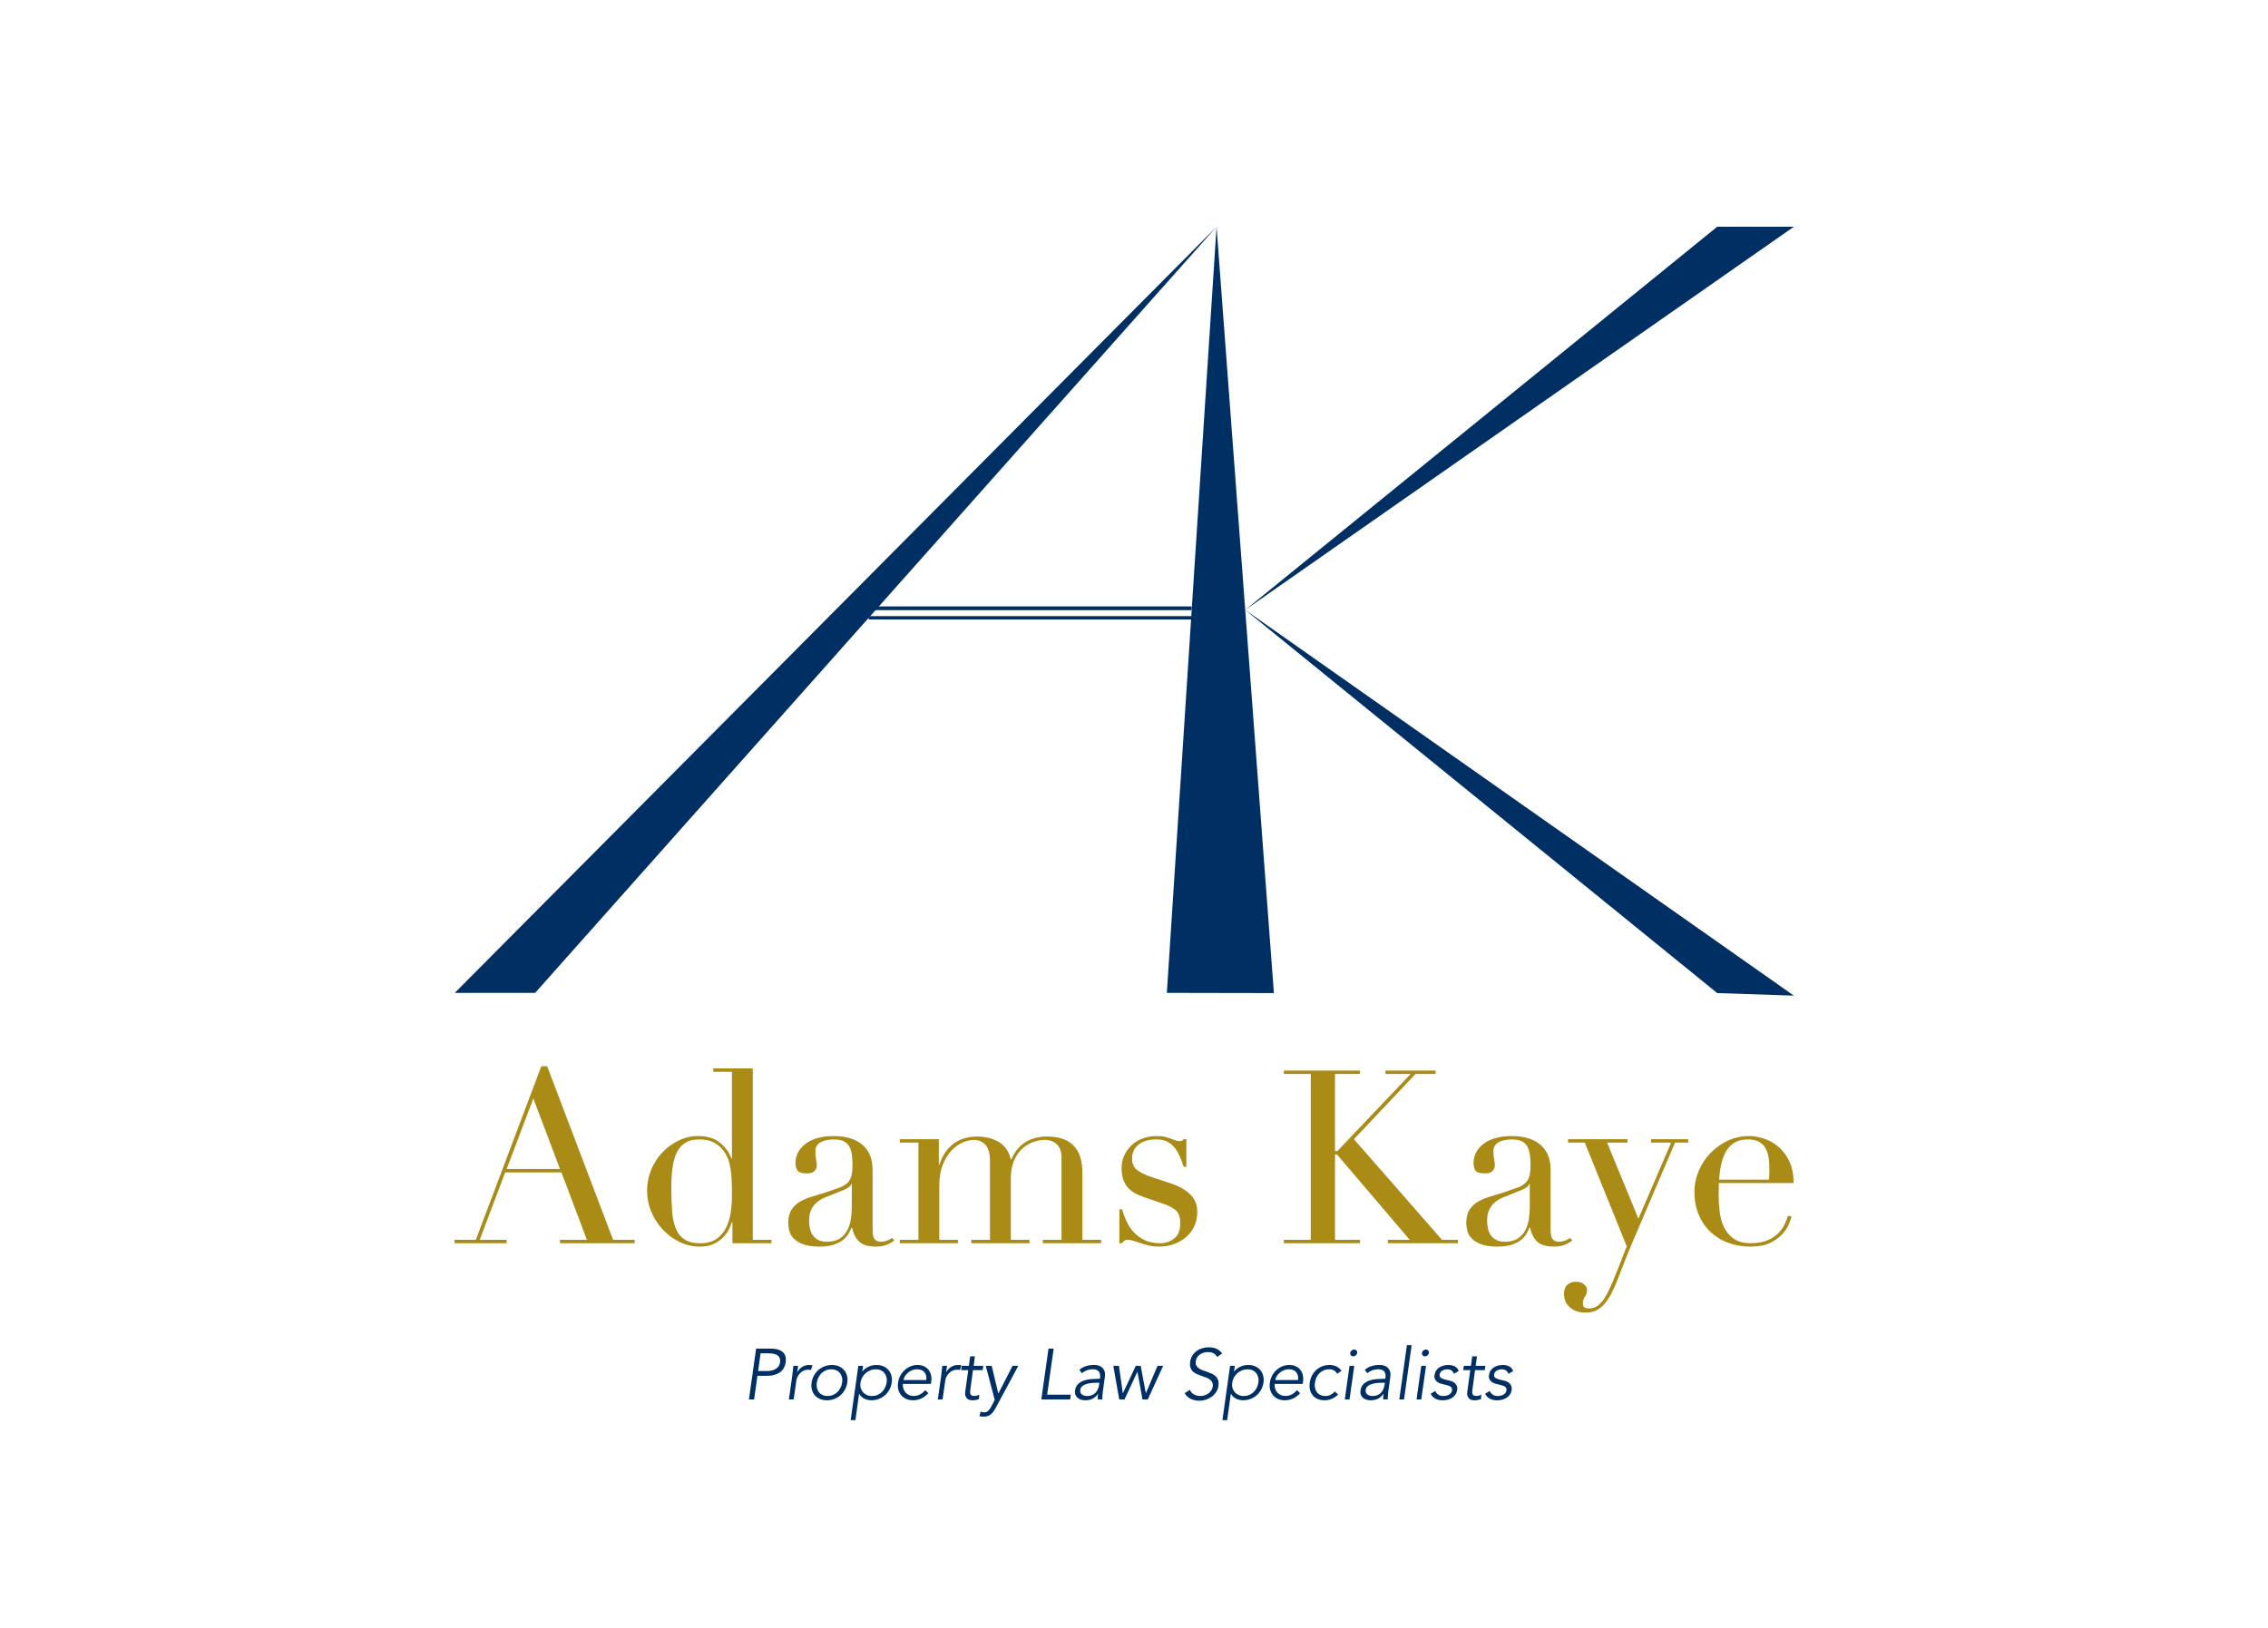 <?xml version="1.0" encoding="UTF-8"?> <svg xmlns="http://www.w3.org/2000/svg" xmlns:xlink="http://www.w3.org/1999/xlink" id="Layer_1" viewBox="0 0 1105.51 793.7"><defs><style>.cls-1{fill:#a98b15;}.cls-2,.cls-3{fill:none;}.cls-4{fill:#003063;}.cls-5{clip-path:url(#clippath-1);}.cls-3{stroke:#003063;stroke-width:1.64px;}.cls-6{clip-path:url(#clippath);}</style><clipPath id="clippath"><rect class="cls-2" width="1105.51" height="793.7"></rect></clipPath><clipPath id="clippath-1"><rect class="cls-2" width="1105.51" height="793.7"></rect></clipPath></defs><g class="cls-6"><path class="cls-4" d="M737.58,668.45c-.4-1.07-1.06-1.83-1.98-2.28-.92-.44-1.95-.66-3.1-.66-.77,0-1.53.1-2.29.3-.76.2-1.45.5-2.07.89-.62.4-1.14.91-1.56,1.54s-.69,1.37-.8,2.21c-.12.77-.05,1.42.21,1.94s.59.95,1,1.28.84.57,1.28.73c.45.16.81.28,1.09.35l2.18.53c.42.12.82.24,1.18.37s.67.29.93.49.45.44.56.72c.12.28.15.63.11,1.05-.07.47-.24.88-.51,1.22-.27.35-.6.64-1,.86s-.84.38-1.32.49-.95.16-1.42.16c-.98,0-1.8-.22-2.44-.66s-1.15-1.04-1.53-1.79l-2.21,1.36c.61,1.17,1.42,1.99,2.43,2.47s2.15.72,3.41.72c.79,0,1.59-.09,2.38-.28s1.52-.48,2.17-.89c.65-.41,1.21-.93,1.66-1.57.45-.64.75-1.41.89-2.29.16-1.17-.08-2.14-.74-2.92s-1.53-1.3-2.64-1.56l-2.28-.56c-1.05-.26-1.83-.56-2.32-.91s-.68-.91-.56-1.68c.07-.44.23-.82.47-1.12.25-.3.55-.55.9-.75.35-.2.74-.34,1.16-.44.42-.09.83-.14,1.23-.14.84,0,1.53.2,2.05.59.53.4.92.93,1.18,1.61l2.3-1.38ZM724.03,665.93h-4.72l.62-4.62h-2.31l-.63,4.62h-3.46l-.32,2.1h3.46l-1.43,10.33c-.14.91-.12,1.64.07,2.2s.46,1,.8,1.33c.35.33.75.55,1.21.66.46.12.9.18,1.35.18,1.21,0,2.29-.2,3.22-.6l.17-2.14c-.37.19-.77.34-1.2.46s-.84.17-1.23.17c-.35,0-.67-.04-.95-.12-.29-.08-.52-.23-.69-.44s-.29-.51-.35-.89c-.06-.39-.04-.88.05-1.49l1.31-9.66h4.71l.32-2.09ZM711.05,668.45c-.4-1.07-1.06-1.83-1.98-2.28-.92-.44-1.95-.66-3.1-.66-.77,0-1.54.1-2.29.3-.76.2-1.45.5-2.07.89-.62.4-1.14.91-1.56,1.54s-.69,1.37-.81,2.21c-.12.77-.05,1.42.21,1.94s.59.95,1,1.28.84.57,1.28.73.81.28,1.09.35l2.18.53c.42.12.81.24,1.18.37.36.13.67.29.93.49s.45.44.56.72c.12.28.15.63.11,1.05-.07.47-.24.88-.51,1.22-.27.35-.6.64-1,.86s-.84.38-1.32.49-.95.16-1.42.16c-.98,0-1.8-.22-2.44-.66-.65-.44-1.15-1.04-1.53-1.79l-2.21,1.36c.61,1.17,1.42,1.99,2.43,2.47s2.15.72,3.41.72c.79,0,1.59-.09,2.38-.28s1.52-.48,2.17-.89c.65-.41,1.21-.93,1.66-1.57.45-.64.75-1.41.89-2.29.16-1.17-.08-2.14-.74-2.92-.66-.78-1.53-1.3-2.64-1.56l-2.28-.56c-1.05-.26-1.83-.56-2.32-.91s-.68-.91-.56-1.68c.07-.44.23-.82.47-1.12.25-.3.54-.55.9-.75.35-.2.74-.34,1.16-.44.42-.09.83-.14,1.23-.14.84,0,1.53.2,2.05.59.53.4.92.93,1.18,1.61l2.31-1.38ZM695.09,665.93h-2.31l-2.31,16.38h2.31l2.31-16.38ZM696.14,658.43c-.3-.32-.66-.47-1.08-.47s-.83.16-1.23.47c-.4.32-.63.72-.7,1.21-.07.49.05.89.35,1.21s.66.47,1.08.47.83-.16,1.23-.47c.4-.32.63-.72.7-1.21.07-.5-.05-.9-.35-1.21M688.09,655.85h-2.31l-3.71,26.46h2.31l3.71-26.46ZM674.12,672.27c-.98,0-2.07.05-3.26.14s-2.33.33-3.41.7c-1.08.37-2.02.94-2.82,1.7-.79.76-1.28,1.8-1.47,3.13-.12.79-.06,1.49.17,2.08.23.6.58,1.1,1.03,1.5.45.41,1.01.71,1.66.91.65.2,1.34.3,2.07.3,1.33,0,2.5-.24,3.5-.72s1.91-1.27,2.73-2.36h.07c-.07.44-.12.9-.16,1.36-.04.47-.04.9-.02,1.29h2.24c0-.44.02-1.01.05-1.7.04-.69.1-1.35.19-1.98l1.02-7.32c.14-1,.1-1.87-.12-2.59-.22-.72-.57-1.32-1.05-1.8s-1.07-.83-1.77-1.07c-.7-.23-1.45-.35-2.24-.35-1.54,0-2.92.21-4.13.61-1.21.41-2.25,1-3.11,1.77l1.15,1.65c1.61-1.28,3.37-1.92,5.29-1.92,2.78,0,3.98,1.41,3.6,4.23l-.07.42h-1.14v.02ZM675.03,674.16l-.17,1.19c-.12.72-.32,1.41-.61,2.05s-.67,1.2-1.14,1.68c-.47.48-1.04.86-1.7,1.14-.67.28-1.42.42-2.27.42-.47,0-.93-.05-1.37-.16-.45-.1-.84-.28-1.18-.52-.34-.24-.59-.56-.76-.95-.16-.39-.21-.84-.14-1.38.12-.82.5-1.46,1.14-1.92.64-.47,1.39-.81,2.23-1.03.84-.22,1.7-.36,2.58-.42s1.61-.09,2.2-.09h1.19ZM660.12,665.93h-2.31l-2.31,16.38h2.31l2.31-16.38ZM661.17,658.43c-.3-.32-.66-.47-1.09-.47s-.83.16-1.22.47c-.4.32-.63.72-.7,1.21-.07.49.05.89.35,1.21s.66.47,1.08.47.83-.16,1.23-.47c.4-.32.63-.72.7-1.21.07-.5-.04-.9-.35-1.21M653.89,668.35c-.68-.96-1.5-1.66-2.47-2.12-.97-.45-2.01-.69-3.13-.72-1.33-.02-2.56.18-3.69.61s-2.12,1.03-2.97,1.8c-.85.77-1.56,1.69-2.12,2.75s-.92,2.21-1.09,3.45c-.19,1.24-.15,2.39.1,3.45.26,1.06.71,1.98,1.35,2.75.64.77,1.47,1.37,2.48,1.8,1.02.43,2.19.64,3.52.61,1.12-.02,2.23-.26,3.33-.72,1.1-.46,2.12-1.16,3.08-2.12l-1.71-1.43c-.47.61-1.09,1.12-1.86,1.54-.77.42-1.61.63-2.52.63-.96.02-1.8-.13-2.52-.46-.72-.33-1.31-.78-1.75-1.36-.44-.58-.75-1.28-.93-2.08-.17-.8-.19-1.67-.05-2.61.14-.93.4-1.8.79-2.61.39-.81.89-1.5,1.51-2.08s1.33-1.04,2.14-1.36c.8-.33,1.69-.48,2.64-.45.91,0,1.69.21,2.34.63s1.13.93,1.43,1.54l2.1-1.44ZM634.96,674.75l.18-1.05c.16-1.12.13-2.17-.09-3.17s-.61-1.86-1.17-2.59-1.3-1.32-2.22-1.77c-.92-.44-2-.66-3.24-.66-1.17,0-2.28.22-3.34.65-1.06.43-2.02,1.03-2.87,1.8-.85.77-1.56,1.68-2.13,2.73s-.94,2.19-1.1,3.43c-.19,1.24-.14,2.38.14,3.43s.75,1.96,1.4,2.73c.65.77,1.46,1.37,2.43,1.8s2.06.65,3.27.65c1.35,0,2.66-.27,3.92-.81s2.46-1.42,3.6-2.66l-1.58-1.47c-.56.75-1.33,1.41-2.32,1.98-.98.57-2.09.86-3.33.86-.82,0-1.56-.15-2.23-.46-.67-.3-1.23-.72-1.68-1.24-.46-.52-.8-1.15-1.04-1.87-.23-.72-.33-1.49-.28-2.31h13.68ZM621.62,672.86c.09-.68.34-1.33.76-1.96.41-.63.91-1.19,1.51-1.68.6-.49,1.26-.88,2-1.17s1.48-.44,2.23-.44c1.69,0,2.93.48,3.72,1.45.8.97,1.09,2.23.88,3.8h-11.1ZM595.86,692.39h2.31l1.79-12.81h.07c.3.56.68,1.04,1.12,1.43.44.4.93.72,1.47.98s1.09.44,1.66.56c.57.12,1.12.18,1.66.18,1.28,0,2.49-.22,3.62-.65,1.13-.43,2.14-1.03,3.01-1.8.88-.77,1.6-1.68,2.17-2.73s.95-2.19,1.14-3.43c.16-1.24.1-2.38-.17-3.43-.28-1.05-.75-1.96-1.42-2.73-.66-.77-1.5-1.37-2.5-1.8s-2.15-.65-3.43-.65c-.54,0-1.11.06-1.71.17-.61.12-1.21.3-1.8.56-.6.26-1.18.58-1.75.98-.57.4-1.08.88-1.52,1.43h-.07l.39-2.73h-2.31l-3.73,26.47ZM612.56,676.68c-.4.79-.9,1.48-1.52,2.07-.62.58-1.33,1.05-2.14,1.38-.8.34-1.69.51-2.64.51s-1.81-.17-2.55-.51c-.75-.34-1.37-.8-1.87-1.38s-.86-1.27-1.09-2.07c-.22-.79-.26-1.64-.12-2.55s.43-1.76.86-2.55.98-1.48,1.65-2.07c.66-.58,1.42-1.04,2.26-1.38s1.74-.51,2.7-.51,1.79.17,2.5.51,1.29.8,1.75,1.38.77,1.27.96,2.07c.19.79.21,1.65.07,2.55-.16.9-.43,1.75-.82,2.55M595.72,659.91c-.82-1.12-1.77-1.9-2.85-2.35-1.09-.44-2.33-.66-3.73-.66-1,0-2.01.14-3.01.42-1,.28-1.92.71-2.75,1.3-.83.58-1.54,1.32-2.12,2.2-.58.89-.96,1.93-1.12,3.11-.16,1.14-.12,2.1.14,2.85.26.76.65,1.39,1.17,1.89.53.5,1.14.92,1.86,1.24.71.33,1.45.62,2.2.88.76.26,1.5.51,2.22.77s1.36.58,1.91.96.96.86,1.24,1.43c.28.57.36,1.29.24,2.15-.12.72-.37,1.37-.77,1.93s-.88,1.03-1.43,1.42c-.56.39-1.17.68-1.82.88s-1.29.3-1.92.3c-1.31,0-2.4-.27-3.29-.82-.89-.55-1.53-1.28-1.92-2.19l-2.52,1.65c.77,1.31,1.8,2.25,3.08,2.82s2.68.86,4.2.86c.98,0,1.98-.16,2.99-.49s1.95-.79,2.82-1.4c.86-.61,1.6-1.36,2.21-2.26.61-.9.99-1.91,1.15-3.03.16-1.12.12-2.06-.14-2.82s-.65-1.39-1.18-1.91c-.53-.51-1.15-.93-1.86-1.26-.71-.33-1.45-.62-2.21-.89s-1.5-.53-2.23-.79c-.73-.26-1.36-.57-1.91-.95-.55-.37-.97-.83-1.25-1.38s-.36-1.24-.25-2.08c.09-.77.34-1.44.74-2.01.4-.57.87-1.04,1.42-1.4.55-.36,1.15-.63,1.81-.8s1.31-.26,1.97-.26c2.13,0,3.62.8,4.46,2.41l2.45-1.72ZM542.68,665.93l2.87,16.38h2.59l6.23-13.44h.07l2.45,13.44h2.59l7.49-16.38h-2.73l-5.67,13.3h-.07l-2.48-13.3h-2.38l-6.27,13.3h-.07l-1.89-13.3h-2.73ZM534.98,672.27c-.98,0-2.07.05-3.26.14s-2.33.33-3.41.7c-1.09.37-2.02.94-2.82,1.7-.79.76-1.28,1.8-1.47,3.13-.12.79-.06,1.49.18,2.08.23.6.58,1.1,1.03,1.5.46.41,1.01.71,1.66.91.65.2,1.34.3,2.07.3,1.33,0,2.5-.24,3.5-.72s1.91-1.27,2.73-2.36h.07c-.07.44-.12.9-.16,1.36-.04.47-.04.9-.02,1.29h2.24c0-.44.02-1.01.05-1.7.04-.69.1-1.35.19-1.98l1.01-7.32c.14-1,.1-1.87-.12-2.59-.22-.72-.57-1.32-1.05-1.8-.48-.48-1.07-.83-1.77-1.07-.7-.23-1.45-.35-2.24-.35-1.54,0-2.92.21-4.13.61-1.21.41-2.25,1-3.11,1.77l1.15,1.65c1.61-1.28,3.37-1.92,5.29-1.92,2.78,0,3.98,1.41,3.6,4.23l-.07.42h-1.14v.02ZM535.89,674.16l-.18,1.19c-.12.72-.32,1.41-.61,2.05-.29.64-.67,1.2-1.14,1.68s-1.04.86-1.7,1.14c-.67.28-1.42.42-2.26.42-.47,0-.93-.05-1.37-.16-.45-.1-.84-.28-1.18-.52s-.59-.56-.76-.95c-.16-.39-.21-.84-.14-1.38.12-.82.5-1.46,1.14-1.92.64-.47,1.39-.81,2.23-1.03.84-.22,1.7-.36,2.58-.42.88-.06,1.61-.09,2.2-.09h1.19ZM513.6,657.53h-2.52l-3.5,24.78h14.07l.32-2.31h-11.55l3.18-22.47ZM483.39,665.93h-2.9l4.38,16.59-1.61,3.15c-.49.93-1,1.66-1.54,2.17s-1.21.77-2.03.77c-.33,0-.63-.03-.91-.09s-.55-.16-.8-.3l-.56,2.24c.33.12.67.19,1.03.21s.72.04,1.07.04c1.42,0,2.57-.37,3.43-1.12s1.63-1.75,2.31-3.01l11.1-20.65h-2.8l-6.93,13.55-3.24-13.55ZM479.3,665.93h-4.71l.62-4.62h-2.31l-.63,4.62h-3.46l-.32,2.1h3.47l-1.44,10.33c-.14.91-.12,1.64.07,2.2s.46,1,.8,1.33c.35.33.75.55,1.21.66.46.12.9.18,1.35.18,1.21,0,2.29-.2,3.22-.6l.17-2.14c-.37.19-.77.34-1.2.46-.43.12-.84.17-1.23.17-.35,0-.67-.04-.95-.12-.29-.08-.52-.23-.7-.44-.17-.21-.29-.51-.35-.89-.06-.39-.04-.88.05-1.49l1.31-9.66h4.71l.32-2.09ZM457.14,682.31h2.31l1.32-9.24c.07-.56.25-1.14.54-1.75s.68-1.17,1.17-1.7c.49-.53,1.07-.96,1.75-1.29s1.45-.51,2.34-.51c.58,0,1.01.06,1.29.17l.8-2.27c-.49-.14-1.06-.21-1.71-.21-.72,0-1.38.1-1.97.3s-1.13.46-1.6.79c-.48.33-.89.7-1.24,1.1-.35.41-.64.84-.87,1.28h-.07l.43-3.05h-2.31c-.14,1.19-.25,2.16-.33,2.91s-.17,1.48-.26,2.21l-1.59,11.26ZM453.75,674.75l.18-1.05c.16-1.12.13-2.17-.09-3.17-.22-.99-.61-1.86-1.17-2.59-.56-.73-1.3-1.32-2.22-1.77-.92-.44-2-.66-3.24-.66-1.17,0-2.28.22-3.34.65-1.06.43-2.02,1.03-2.87,1.8-.85.77-1.56,1.68-2.14,2.73s-.94,2.19-1.1,3.43c-.19,1.24-.14,2.38.14,3.43.28,1.05.75,1.96,1.4,2.73.65.77,1.46,1.37,2.43,1.8s2.06.65,3.27.65c1.35,0,2.66-.27,3.92-.81s2.46-1.42,3.61-2.66l-1.58-1.47c-.56.75-1.33,1.41-2.32,1.98-.98.57-2.1.86-3.33.86-.82,0-1.56-.15-2.23-.46-.67-.3-1.23-.72-1.68-1.24-.46-.52-.8-1.15-1.04-1.87-.23-.72-.33-1.49-.28-2.31h13.68ZM440.41,672.86c.09-.68.35-1.33.75-1.96.41-.63.91-1.19,1.51-1.68s1.26-.88,2-1.17,1.48-.44,2.23-.44c1.68,0,2.93.48,3.72,1.45.8.97,1.09,2.23.88,3.8h-11.09ZM414.65,692.39h2.31l1.79-12.81h.07c.3.56.68,1.04,1.12,1.43.44.4.93.72,1.47.98s1.09.44,1.66.56,1.12.18,1.66.18c1.28,0,2.49-.22,3.62-.65,1.13-.43,2.13-1.03,3.01-1.8.88-.77,1.6-1.68,2.17-2.73s.95-2.19,1.14-3.43c.16-1.24.11-2.38-.17-3.43s-.75-1.96-1.42-2.73c-.66-.77-1.5-1.37-2.5-1.8s-2.15-.65-3.43-.65c-.54,0-1.11.06-1.71.17-.61.12-1.21.3-1.8.56-.6.26-1.18.58-1.75.98-.57.4-1.08.88-1.52,1.43h-.07l.39-2.73h-2.31l-3.73,26.47ZM431.35,676.68c-.4.79-.9,1.48-1.52,2.07-.62.58-1.33,1.05-2.14,1.38-.8.34-1.69.51-2.64.51s-1.81-.17-2.55-.51c-.75-.34-1.37-.8-1.87-1.38s-.86-1.27-1.08-2.07c-.22-.79-.26-1.64-.12-2.55s.43-1.76.86-2.55.98-1.48,1.65-2.07c.66-.58,1.42-1.04,2.26-1.38s1.74-.51,2.7-.51,1.79.17,2.5.51,1.3.8,1.75,1.38c.46.58.77,1.27.96,2.07.19.79.21,1.65.07,2.55-.17.9-.43,1.75-.83,2.55M412.83,670.69c-.28-1.05-.75-1.96-1.42-2.73-.67-.77-1.5-1.37-2.5-1.8s-2.15-.65-3.43-.65-2.45.22-3.57.65c-1.12.43-2.12,1.03-2.99,1.8s-1.6,1.68-2.19,2.73c-.58,1.05-.96,2.19-1.12,3.43-.19,1.24-.14,2.38.14,3.43s.75,1.96,1.42,2.73c.67.77,1.5,1.37,2.5,1.8,1,.43,2.13.65,3.39.65s2.49-.22,3.62-.65c1.13-.43,2.14-1.03,3.01-1.8.88-.77,1.6-1.68,2.17-2.73s.95-2.19,1.14-3.43c.17-1.23.11-2.38-.17-3.43M409.68,676.68c-.4.79-.9,1.48-1.52,2.07-.62.58-1.33,1.05-2.14,1.38-.8.34-1.69.51-2.64.51s-1.79-.17-2.5-.51-1.29-.8-1.75-1.38-.77-1.27-.94-2.07c-.18-.79-.19-1.64-.05-2.55s.41-1.76.81-2.55.9-1.48,1.5-2.07c.61-.58,1.31-1.04,2.12-1.38.8-.34,1.68-.51,2.64-.51s1.79.17,2.5.51,1.3.8,1.75,1.38c.46.58.78,1.27.96,2.07.19.79.21,1.65.07,2.55-.14.9-.41,1.75-.81,2.55M384.55,682.31h2.31l1.32-9.24c.07-.56.25-1.14.54-1.75s.68-1.17,1.17-1.7,1.07-.96,1.75-1.29,1.45-.51,2.34-.51c.58,0,1.01.06,1.29.17l.8-2.27c-.49-.14-1.06-.21-1.71-.21-.72,0-1.38.1-1.97.3s-1.13.46-1.6.79c-.48.33-.89.7-1.24,1.1-.35.41-.64.84-.87,1.28h-.07l.43-3.05h-2.31c-.14,1.19-.25,2.16-.33,2.91s-.17,1.48-.26,2.21l-1.59,11.26ZM365.06,682.31h2.52l1.61-11.52h4.69c2.54,0,4.61-.55,6.21-1.64,1.6-1.1,2.56-2.77,2.89-5.01.3-2.22-.19-3.87-1.49-4.97-1.29-1.1-3.2-1.64-5.72-1.64h-7.21l-3.5,24.78ZM370.73,659.84h4.06c1.12,0,2.05.11,2.8.33.75.22,1.33.53,1.75.93.42.4.69.86.82,1.38s.16,1.08.09,1.66c-.09.61-.28,1.17-.56,1.7-.28.52-.68.98-1.21,1.36-.53.39-1.19.7-1.99.93-.81.23-1.77.35-2.89.35h-4.06l1.19-8.64Z"></path></g><polygon class="cls-4" points="592.99 110.55 568.77 484.09 620.95 484.19 592.99 110.55"></polygon><g class="cls-5"><path class="cls-1" d="M874.26,576.83c0-4.33-.73-7.96-2.19-10.88-1.46-2.91-3.27-5.26-5.44-7.03s-4.51-3.05-7.03-3.84c-2.52-.79-4.89-1.18-7.09-1.18-3.7,0-7.17.77-10.4,2.3-3.23,1.54-6.05,3.57-8.45,6.09-2.41,2.52-4.3,5.42-5.67,8.69-1.38,3.27-2.07,6.64-2.07,10.11,0,4.02.67,7.66,2.01,10.93s3.23,6.09,5.67,8.45,5.34,4.18,8.69,5.44,6.99,1.89,10.93,1.89,7.15-.61,9.63-1.83c2.48-1.22,4.45-2.64,5.91-4.26,1.46-1.61,2.52-3.23,3.19-4.85.67-1.61,1.12-2.85,1.36-3.72l-1.77-.36c-.32.95-.79,2.17-1.42,3.66-.63,1.5-1.59,2.98-2.9,4.43-1.3,1.46-3.07,2.7-5.32,3.72-2.25,1.02-5.1,1.54-8.57,1.54s-6.25-.75-8.33-2.25c-2.09-1.5-3.66-3.39-4.73-5.67-1.06-2.28-1.75-4.85-2.07-7.68-.32-2.84-.47-5.55-.47-8.16,0-1.26.02-2.3.06-3.13s.06-1.64.06-2.42h36.41ZM837.97,575.17c.16-2.6.49-5.08,1.01-7.45.51-2.36,1.28-4.45,2.3-6.27,1.02-1.81,2.4-3.25,4.14-4.31,1.73-1.06,3.94-1.6,6.62-1.6,1.5,0,2.9.22,4.2.65,1.3.43,2.4,1.16,3.31,2.19s1.61,2.41,2.13,4.14c.51,1.73.77,3.94.77,6.62v2.96c0,.94-.08,1.97-.24,3.07h-24.24ZM764.33,557.09h8.16l20.45,50.59-5.2,13.24c-1.26,3.15-2.4,5.81-3.43,7.98-1.03,2.17-2.05,3.92-3.07,5.26-1.03,1.34-2.07,2.3-3.13,2.9-1.06.59-2.23.89-3.49.89-.95,0-1.7-.16-2.24-.47-.55-.32-.83-.99-.83-2.01,0-1.18.33-2.27,1.01-3.25.67-.99,1.01-2.03,1.01-3.13,0-.79-.2-1.46-.59-2.01-.4-.55-.87-.99-1.42-1.3-.55-.32-1.14-.53-1.77-.65s-1.22-.18-1.77-.18c-1.58,0-2.92.49-4.02,1.48-1.1.98-1.66,2.46-1.66,4.43,0,.71.12,1.58.36,2.6.24,1.02.75,2.01,1.54,2.96.79.94,1.87,1.77,3.25,2.48,1.38.71,3.21,1.06,5.5,1.06,1.89,0,3.55-.34,4.96-1.01,1.42-.67,2.74-1.67,3.96-3.01,1.22-1.34,2.38-3.07,3.49-5.2,1.1-2.13,2.21-4.61,3.31-7.45,1.34-3.47,2.68-6.91,4.02-10.34,1.34-3.43,2.76-6.84,4.26-10.23l19.5-45.63h6.38v-1.65h-18.09v1.65h9.81l-15.96,37.12-15.25-37.12h9.93v-1.65h-28.96v1.65h-.02ZM765.4,603.54c-.87.63-1.77,1.1-2.72,1.42-.95.32-1.85.47-2.72.47-1.34,0-2.36-.39-3.07-1.18s-1.06-2.32-1.06-4.61v-29.43c0-2.13-.32-4.15-.95-6.09-.63-1.93-1.7-3.66-3.19-5.2-1.5-1.54-3.47-2.76-5.91-3.66-2.44-.91-5.48-1.36-9.1-1.36-3,0-5.66.36-7.98,1.06-2.33.71-4.26,1.67-5.79,2.9-1.54,1.22-2.7,2.62-3.49,4.2s-1.18,3.23-1.18,4.97c0,1.5.31,2.72.95,3.66.63.95,2.25,1.42,4.85,1.42,1.5,0,2.64-.37,3.43-1.12s1.18-1.67,1.18-2.78c0-.63-.12-1.6-.35-2.9-.24-1.3-.35-2.62-.35-3.96,0-2.05.85-3.53,2.54-4.43,1.69-.9,3.84-1.36,6.44-1.36,1.97,0,3.55.28,4.73.83s2.09,1.36,2.72,2.42c.63,1.06,1.06,2.35,1.3,3.84.24,1.5.35,3.19.35,5.08,0,2.36-.18,4.24-.53,5.61-.35,1.38-1.01,2.52-1.95,3.43-.95.91-2.27,1.68-3.96,2.31-1.7.63-3.84,1.38-6.44,2.24-2.21.71-4.39,1.38-6.56,2.01s-4.14,1.44-5.91,2.42c-1.77.99-3.21,2.3-4.31,3.96-1.1,1.66-1.65,3.86-1.65,6.62,0,1.18.18,2.46.53,3.84.36,1.38,1.08,2.62,2.19,3.72,1.1,1.11,2.64,2.03,4.61,2.78s4.61,1.12,7.92,1.12c2.92,0,5.32-.34,7.21-1.01s3.41-1.5,4.55-2.48,1.99-2.01,2.54-3.07.98-1.95,1.3-2.66h.24c.63,2.92,1.79,5.18,3.49,6.8,1.69,1.61,4.43,2.42,8.22,2.42,2.05,0,3.78-.3,5.2-.89s2.64-1.28,3.66-2.07l-.98-1.29ZM745.66,589c0,1.58-.14,3.33-.41,5.26-.28,1.93-.83,3.72-1.65,5.38-.83,1.66-2.05,3.03-3.66,4.14-1.62,1.1-3.72,1.65-6.32,1.65-1.81,0-3.29-.31-4.43-.95-1.14-.63-2.03-1.44-2.66-2.42-.63-.98-1.06-2.11-1.3-3.37s-.35-2.48-.35-3.66c0-2.76.67-5.06,2.01-6.91s3.27-3.29,5.79-4.31l8.86-3.55c2.44-1.02,3.74-2.05,3.9-3.07h.24v11.81h-.02ZM625.8,606.14h37.12v-1.66h-12.18v-41.61h.95l35.46,41.61h-10.64v1.66h34.16v-1.66h-7.8l-42.91-49.05,30.02-31.8h9.81v-1.66h-24.47v1.66h12.29l-35.7,37.59h-1.18v-37.59h12.18v-1.66h-37.11v1.66h13.12v80.85h-13.12v1.66ZM545.66,606.14h1.3c.24-.39.55-.77.95-1.12.39-.35,1.02-.53,1.89-.53s1.81.18,2.84.53c1.02.36,2.15.73,3.37,1.12s2.56.77,4.02,1.12,3.05.53,4.79.53c2.99,0,5.65-.47,7.98-1.42,2.32-.95,4.29-2.19,5.91-3.72,1.61-1.54,2.84-3.33,3.66-5.38.83-2.05,1.24-4.14,1.24-6.27,0-3.62-1.18-6.54-3.55-8.75-2.36-2.21-5.4-3.94-9.1-5.2l-8.63-2.84c-3.47-1.1-6.09-2.3-7.86-3.6s-2.66-3.21-2.66-5.73c0-2.84,1.04-5.1,3.13-6.8,2.09-1.69,5.02-2.54,8.81-2.54,1.97,0,3.68.35,5.14,1.06s2.68,1.7,3.66,2.96,1.83,2.7,2.54,4.32c.71,1.62,1.34,3.29,1.89,5.02h1.3v-13.47h-1.3c-.39.63-1.02.95-1.89.95s-1.62-.14-2.25-.41c-.63-.28-1.34-.55-2.13-.83s-1.71-.55-2.78-.83c-1.06-.28-2.46-.41-4.2-.41-2.44,0-4.71.4-6.8,1.18-2.09.79-3.88,1.89-5.38,3.31s-2.68,3.07-3.55,4.97c-.87,1.89-1.3,3.94-1.3,6.15,0,2.6.37,4.73,1.12,6.38s1.71,3.01,2.9,4.08c1.18,1.06,2.46,1.89,3.84,2.48,1.38.59,2.66,1.09,3.84,1.48l9.22,3.19c2.05.71,3.84,1.68,5.38,2.9,1.54,1.22,2.3,3.33,2.3,6.32,0,3.47-.99,5.97-2.96,7.51-1.97,1.54-4.22,2.31-6.74,2.31-3,0-5.56-.51-7.68-1.54-2.13-1.02-3.92-2.34-5.38-3.96-1.46-1.61-2.62-3.39-3.49-5.32s-1.58-3.84-2.13-5.73h-1.3v16.53h.04ZM438.57,606.14h28.37v-1.66h-9.1v-26.24c0-4.1.57-7.57,1.71-10.4,1.14-2.84,2.56-5.14,4.26-6.91,1.69-1.77,3.53-3.07,5.5-3.9s3.78-1.24,5.44-1.24c2.36,0,4.26.83,5.67,2.48,1.42,1.65,2.13,4.22,2.13,7.68v38.53h-9.1v1.66h28.37v-1.66h-9.1v-30.14c0-3.15.49-5.91,1.48-8.28.98-2.36,2.26-4.29,3.84-5.79s3.35-2.62,5.32-3.37,3.94-1.12,5.91-1.12c2.52,0,4.51.75,5.97,2.25,1.46,1.5,2.19,3.59,2.19,6.26v40.19h-9.1v1.66h28.37v-1.66h-9.1v-32.74c0-11.74-5.75-17.61-17.26-17.61-2.44,0-4.63.32-6.56.95s-3.6,1.48-5.02,2.54c-1.42,1.06-2.6,2.27-3.55,3.61-.94,1.34-1.69,2.72-2.24,4.14h-.24c-.95-4.02-2.94-6.89-5.97-8.63-3.03-1.73-6.52-2.6-10.46-2.6-4.41,0-8.18,1.1-11.29,3.31-3.11,2.21-5.5,5.67-7.15,10.4h-.24v-12.41h-19.03v1.65h9.1v47.4h-9.1v1.65h-.02ZM434.91,603.54c-.87.63-1.77,1.1-2.72,1.42s-1.85.47-2.72.47c-1.34,0-2.36-.39-3.07-1.18-.71-.79-1.06-2.32-1.06-4.61v-29.43c0-2.13-.32-4.15-.95-6.09-.63-1.93-1.7-3.66-3.19-5.2-1.5-1.54-3.47-2.76-5.91-3.66-2.44-.91-5.48-1.36-9.1-1.36-3,0-5.66.36-7.98,1.06-2.32.71-4.26,1.67-5.79,2.9-1.54,1.22-2.7,2.62-3.49,4.2-.79,1.58-1.18,3.23-1.18,4.97,0,1.5.31,2.72.95,3.66.63.95,2.25,1.42,4.85,1.42,1.5,0,2.64-.37,3.43-1.12.79-.75,1.18-1.67,1.18-2.78,0-.63-.12-1.6-.36-2.9-.24-1.3-.35-2.62-.35-3.96,0-2.05.85-3.53,2.54-4.43,1.69-.9,3.84-1.36,6.44-1.36,1.97,0,3.55.28,4.73.83,1.18.55,2.09,1.36,2.72,2.42s1.06,2.35,1.3,3.84c.24,1.5.35,3.19.35,5.08,0,2.36-.18,4.24-.53,5.61-.35,1.38-1,2.52-1.95,3.43s-2.27,1.68-3.96,2.31c-1.7.63-3.84,1.38-6.44,2.24-2.21.71-4.39,1.38-6.56,2.01-2.17.63-4.14,1.44-5.91,2.42-1.77.99-3.21,2.3-4.31,3.96-1.11,1.66-1.65,3.86-1.65,6.62,0,1.18.18,2.46.53,3.84s1.08,2.62,2.19,3.72c1.1,1.11,2.64,2.03,4.61,2.78,1.97.75,4.61,1.12,7.92,1.12,2.91,0,5.32-.34,7.21-1.01,1.89-.67,3.41-1.5,4.55-2.48,1.14-.98,1.99-2.01,2.54-3.07.55-1.06.99-1.95,1.3-2.66h.24c.63,2.92,1.79,5.18,3.49,6.8,1.69,1.61,4.43,2.42,8.21,2.42,2.05,0,3.78-.3,5.2-.89s2.64-1.28,3.66-2.07l-.96-1.29ZM415.17,589c0,1.58-.14,3.33-.41,5.26-.28,1.93-.83,3.72-1.65,5.38-.83,1.66-2.05,3.03-3.66,4.14-1.62,1.1-3.72,1.65-6.32,1.65-1.81,0-3.29-.31-4.43-.95-1.14-.63-2.03-1.44-2.66-2.42s-1.06-2.11-1.3-3.37-.35-2.48-.35-3.66c0-2.76.67-5.06,2.01-6.91s3.27-3.29,5.79-4.31l8.86-3.55c2.44-1.02,3.74-2.05,3.9-3.07h.24v11.81h-.02ZM347.67,522.57h9.1v42.32h-.24c-1.11-3.07-3-5.67-5.67-7.8-2.68-2.13-6.19-3.19-10.52-3.19-3.39,0-6.58.73-9.57,2.19-3,1.46-5.64,3.39-7.92,5.79-2.29,2.41-4.1,5.22-5.44,8.45-1.34,3.23-2.01,6.62-2.01,10.16s.69,7.07,2.07,10.34,3.25,6.17,5.61,8.69,5.1,4.53,8.21,6.03,6.4,2.25,9.87,2.25c2.68,0,4.94-.46,6.8-1.36,1.85-.9,3.39-1.99,4.61-3.25,1.22-1.26,2.15-2.56,2.78-3.9s1.1-2.48,1.42-3.43h.24v10.28h19.03v-1.66h-9.1v-83.57h-19.27v1.66h0ZM327.82,569.32c.39-2.88,1.08-5.34,2.07-7.39.98-2.05,2.36-3.62,4.14-4.73,1.77-1.1,4.04-1.65,6.8-1.65,2.91,0,5.32.51,7.21,1.54,1.89,1.02,3.43,2.33,4.61,3.9.79,1.1,1.46,2.29,2.01,3.55.55,1.26.98,2.76,1.3,4.49.31,1.73.53,3.72.65,5.97.12,2.24.18,4.9.18,7.98,0,2.6-.2,5.28-.59,8.04-.39,2.76-1.14,5.26-2.25,7.51-1.1,2.25-2.66,4.08-4.67,5.5s-4.67,2.13-7.98,2.13-5.79-.63-7.68-1.89c-1.89-1.26-3.31-3.07-4.26-5.44-.95-2.36-1.54-5.22-1.77-8.57-.24-3.35-.35-7.07-.35-11.17-.02-3.64.18-6.89.58-9.77M221.55,606.14h25.41v-1.66h-13.12l12.41-32.86h27.42l12.41,32.86h-13.12v1.66h36.41v-1.66h-10.52l-32.15-84.63h-2.84l-31.91,84.63h-10.4v1.66h0ZM272.97,569.97h-26.01l13-34.4,13.01,34.4Z"></path></g><line class="cls-3" x1="580.77" y1="296.56" x2="423.41" y2="296.56"></line><line class="cls-3" x1="580.77" y1="296.56" x2="423.41" y2="296.56"></line><polygon class="cls-4" points="260.85 484.09 221.67 484.09 592.99 110.55 260.85 484.09"></polygon><polygon class="cls-4" points="837.04 484.19 606.97 297.37 874.4 485.44 837.04 484.19"></polygon><polygon class="cls-4" points="874.4 110.55 606.97 297.37 837.04 110.55 874.4 110.55"></polygon><line class="cls-3" x1="580.77" y1="301.22" x2="423.41" y2="301.22"></line></svg> 